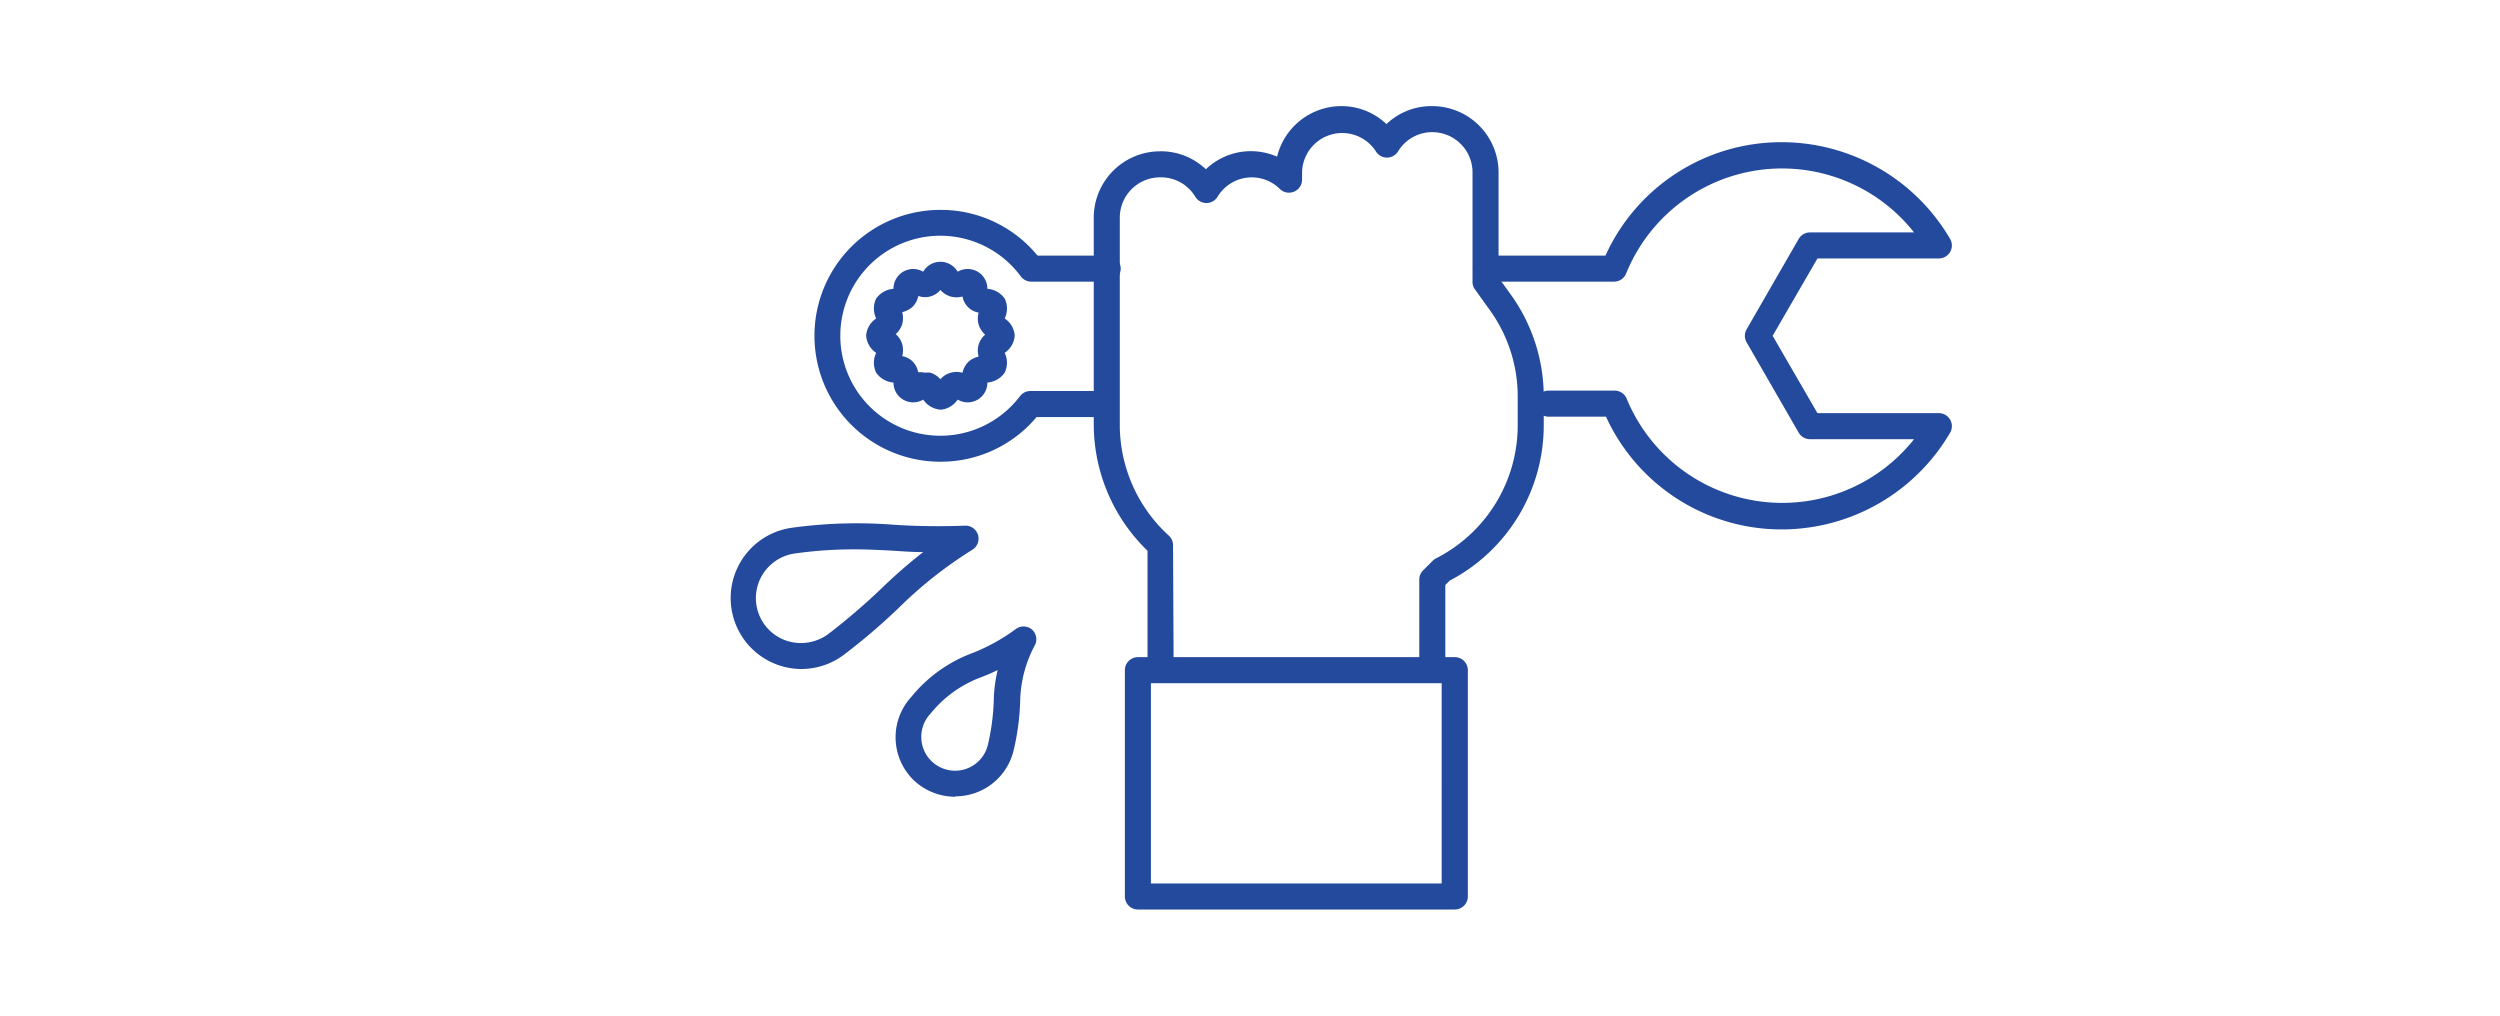 <svg xmlns="http://www.w3.org/2000/svg" viewBox="0 0 192 78"><defs><style>.cls-1{fill:none;opacity:0.24;}.cls-2{fill:#234a9d;}</style></defs><g id="レイヤー_2" data-name="レイヤー 2"><g id="コンテンツ"><rect class="cls-1" width="192" height="78"/><path class="cls-2" d="M136.87,40.66A14.83,14.83,0,0,1,123.34,32h-4.41a1,1,0,0,1,0-2H124a1,1,0,0,1,.93.62A12.92,12.92,0,0,0,147,33.73h-8a1,1,0,0,1-.86-.5l-4-6.94a1,1,0,0,1,0-1l4-6.94a1,1,0,0,1,.86-.5h8A12.92,12.92,0,0,0,124.89,21a1,1,0,0,1-.93.63h-9.84a1,1,0,0,1,0-2h9.18a14.83,14.83,0,0,1,13.57-8.71,15,15,0,0,1,12.9,7.43,1,1,0,0,1,0,1,1,1,0,0,1-.87.5h-9.32l-3.44,5.94,3.44,5.94h9.32a1,1,0,0,1,.87.5,1,1,0,0,1,0,1A15,15,0,0,1,136.87,40.66Zm-64.65-5.2a9.67,9.67,0,1,1,0-19.34,9.59,9.59,0,0,1,7.46,3.51h5.39a1,1,0,0,1,0,2H79.2a1,1,0,0,1-.8-.4,7.68,7.68,0,1,0-.06,9.19,1,1,0,0,1,.8-.39h5.3a1,1,0,0,1,0,2H79.61A9.6,9.6,0,0,1,72.22,35.46Zm0-4a1.77,1.77,0,0,1-1.32-.77,1.51,1.51,0,0,1-2.28-1.31,1.77,1.77,0,0,1-1.33-.76,1.74,1.74,0,0,1,0-1.52,1.74,1.74,0,0,1-.77-1.32,1.71,1.71,0,0,1,.77-1.32,1.76,1.76,0,0,1,0-1.53,1.79,1.79,0,0,1,1.33-.75,1.51,1.51,0,0,1,2.28-1.31,1.53,1.53,0,0,1,2.65,0,1.51,1.51,0,0,1,2.28,1.31,1.79,1.79,0,0,1,1.33.75,1.76,1.76,0,0,1,0,1.53,1.71,1.71,0,0,1,.77,1.32,1.75,1.75,0,0,1-.77,1.32,1.74,1.74,0,0,1,0,1.52,1.78,1.78,0,0,1-1.33.76,1.51,1.51,0,0,1-2.28,1.31A1.78,1.78,0,0,1,72.22,31.47Zm-1.14-2.84a1.47,1.47,0,0,1,.36,0,1.64,1.64,0,0,1,.78.51,1.6,1.6,0,0,1,.78-.5,1.66,1.66,0,0,1,.92,0,1.72,1.72,0,0,1,.43-.82,1.63,1.63,0,0,1,.81-.42,1.66,1.66,0,0,1,0-.92h0a1.64,1.64,0,0,1,.5-.77,1.7,1.7,0,0,1-.5-.77,1.66,1.66,0,0,1,0-.92,1.53,1.53,0,0,1-1.24-1.24,1.66,1.66,0,0,1-.92,0,1.68,1.68,0,0,1-.78-.5,1.52,1.52,0,0,1-1.69.46,1.72,1.72,0,0,1-.43.82,1.76,1.76,0,0,1-.81.42,1.76,1.76,0,0,1,0,.92,1.7,1.7,0,0,1-.5.77,1.64,1.64,0,0,1,.5.77,1.76,1.76,0,0,1,0,.92,1.59,1.59,0,0,1,.81.42,1.62,1.62,0,0,1,.42.82A2,2,0,0,1,71.08,28.63ZM75.34,28h0Z"/><path class="cls-2" d="M111.72,69.85H87.39a1,1,0,0,1-1-1V51.47a1,1,0,0,1,1-1h.74V42.3A13.53,13.53,0,0,1,84,32.65V16.71a5.1,5.1,0,0,1,5.09-5.09A5,5,0,0,1,92.61,13a5,5,0,0,1,3.47-1.39,5.1,5.1,0,0,1,2,.42A5.09,5.09,0,0,1,103,8.15a5,5,0,0,1,3.48,1.38A5,5,0,0,1,110,8.15a5.1,5.1,0,0,1,5.09,5.09v8.08l.9,1.25h0a13.43,13.43,0,0,1,2.57,7.92v2.16a13.46,13.46,0,0,1-7.22,11.94l-.34.34v5.54h.73a1,1,0,0,1,1,1V68.85A1,1,0,0,1,111.72,69.85Zm-23.33-2h22.33V52.47H88.39Zm1.74-17.38H109V44.52a1,1,0,0,1,.29-.71l.75-.75a1.14,1.14,0,0,1,.25-.18,11.46,11.46,0,0,0,6.27-10.23V30.49a11.34,11.34,0,0,0-2.19-6.74l-1.09-1.52a.94.94,0,0,1-.19-.58V13.24A3.09,3.09,0,0,0,110,10.15a3.06,3.06,0,0,0-2.63,1.48,1,1,0,0,1-1.7,0A3.08,3.08,0,0,0,100,13.24v.56a1,1,0,0,1-.62.92,1,1,0,0,1-1.09-.21,3.06,3.06,0,0,0-4.78.6,1,1,0,0,1-1.71,0,3.07,3.07,0,0,0-2.62-1.49A3.1,3.1,0,0,0,86,16.71V32.65a11.51,11.51,0,0,0,3.76,8.48,1,1,0,0,1,.33.73ZM73.35,61.19A4.63,4.63,0,0,1,70.26,60,4.59,4.59,0,0,1,70,53.51a10.92,10.92,0,0,1,4.67-3.35A14.56,14.56,0,0,0,78,48.32a1,1,0,0,1,1.22,0,1,1,0,0,1,.28,1.19,9.43,9.43,0,0,0-1.15,4.36,18.81,18.81,0,0,1-.49,3.7,4.6,4.6,0,0,1-4.48,3.59Zm3.27-9.73c-.45.22-.85.39-1.24.54a9,9,0,0,0-3.91,2.8,2.59,2.59,0,0,0-.71,1.92,2.56,2.56,0,0,0,.85,1.8,2.59,2.59,0,0,0,3.66-.18,2.62,2.62,0,0,0,.61-1.18,17,17,0,0,0,.44-3.36A11,11,0,0,1,76.62,51.46Zm-15.08-.08a5.45,5.45,0,0,1-.71-10.85,36.35,36.35,0,0,1,7.8-.23,52.45,52.45,0,0,0,5.48.07,1,1,0,0,1,1,.71,1,1,0,0,1-.43,1.14,32.26,32.26,0,0,0-5.63,4.44,47.62,47.62,0,0,1-4.22,3.61,5.41,5.41,0,0,1-2.57,1.06A5.81,5.81,0,0,1,61.54,51.38Zm4-9.19a32.78,32.78,0,0,0-4.44.31,3.47,3.47,0,0,0-2.33,1.33A3.45,3.45,0,0,0,62,49.35a3.5,3.5,0,0,0,1.63-.67,49.81,49.81,0,0,0,4.06-3.48,39.26,39.26,0,0,1,3.21-2.8c-.85,0-1.62-.06-2.38-.11C67.54,42.24,66.61,42.19,65.58,42.19Z"/></g></g></svg>